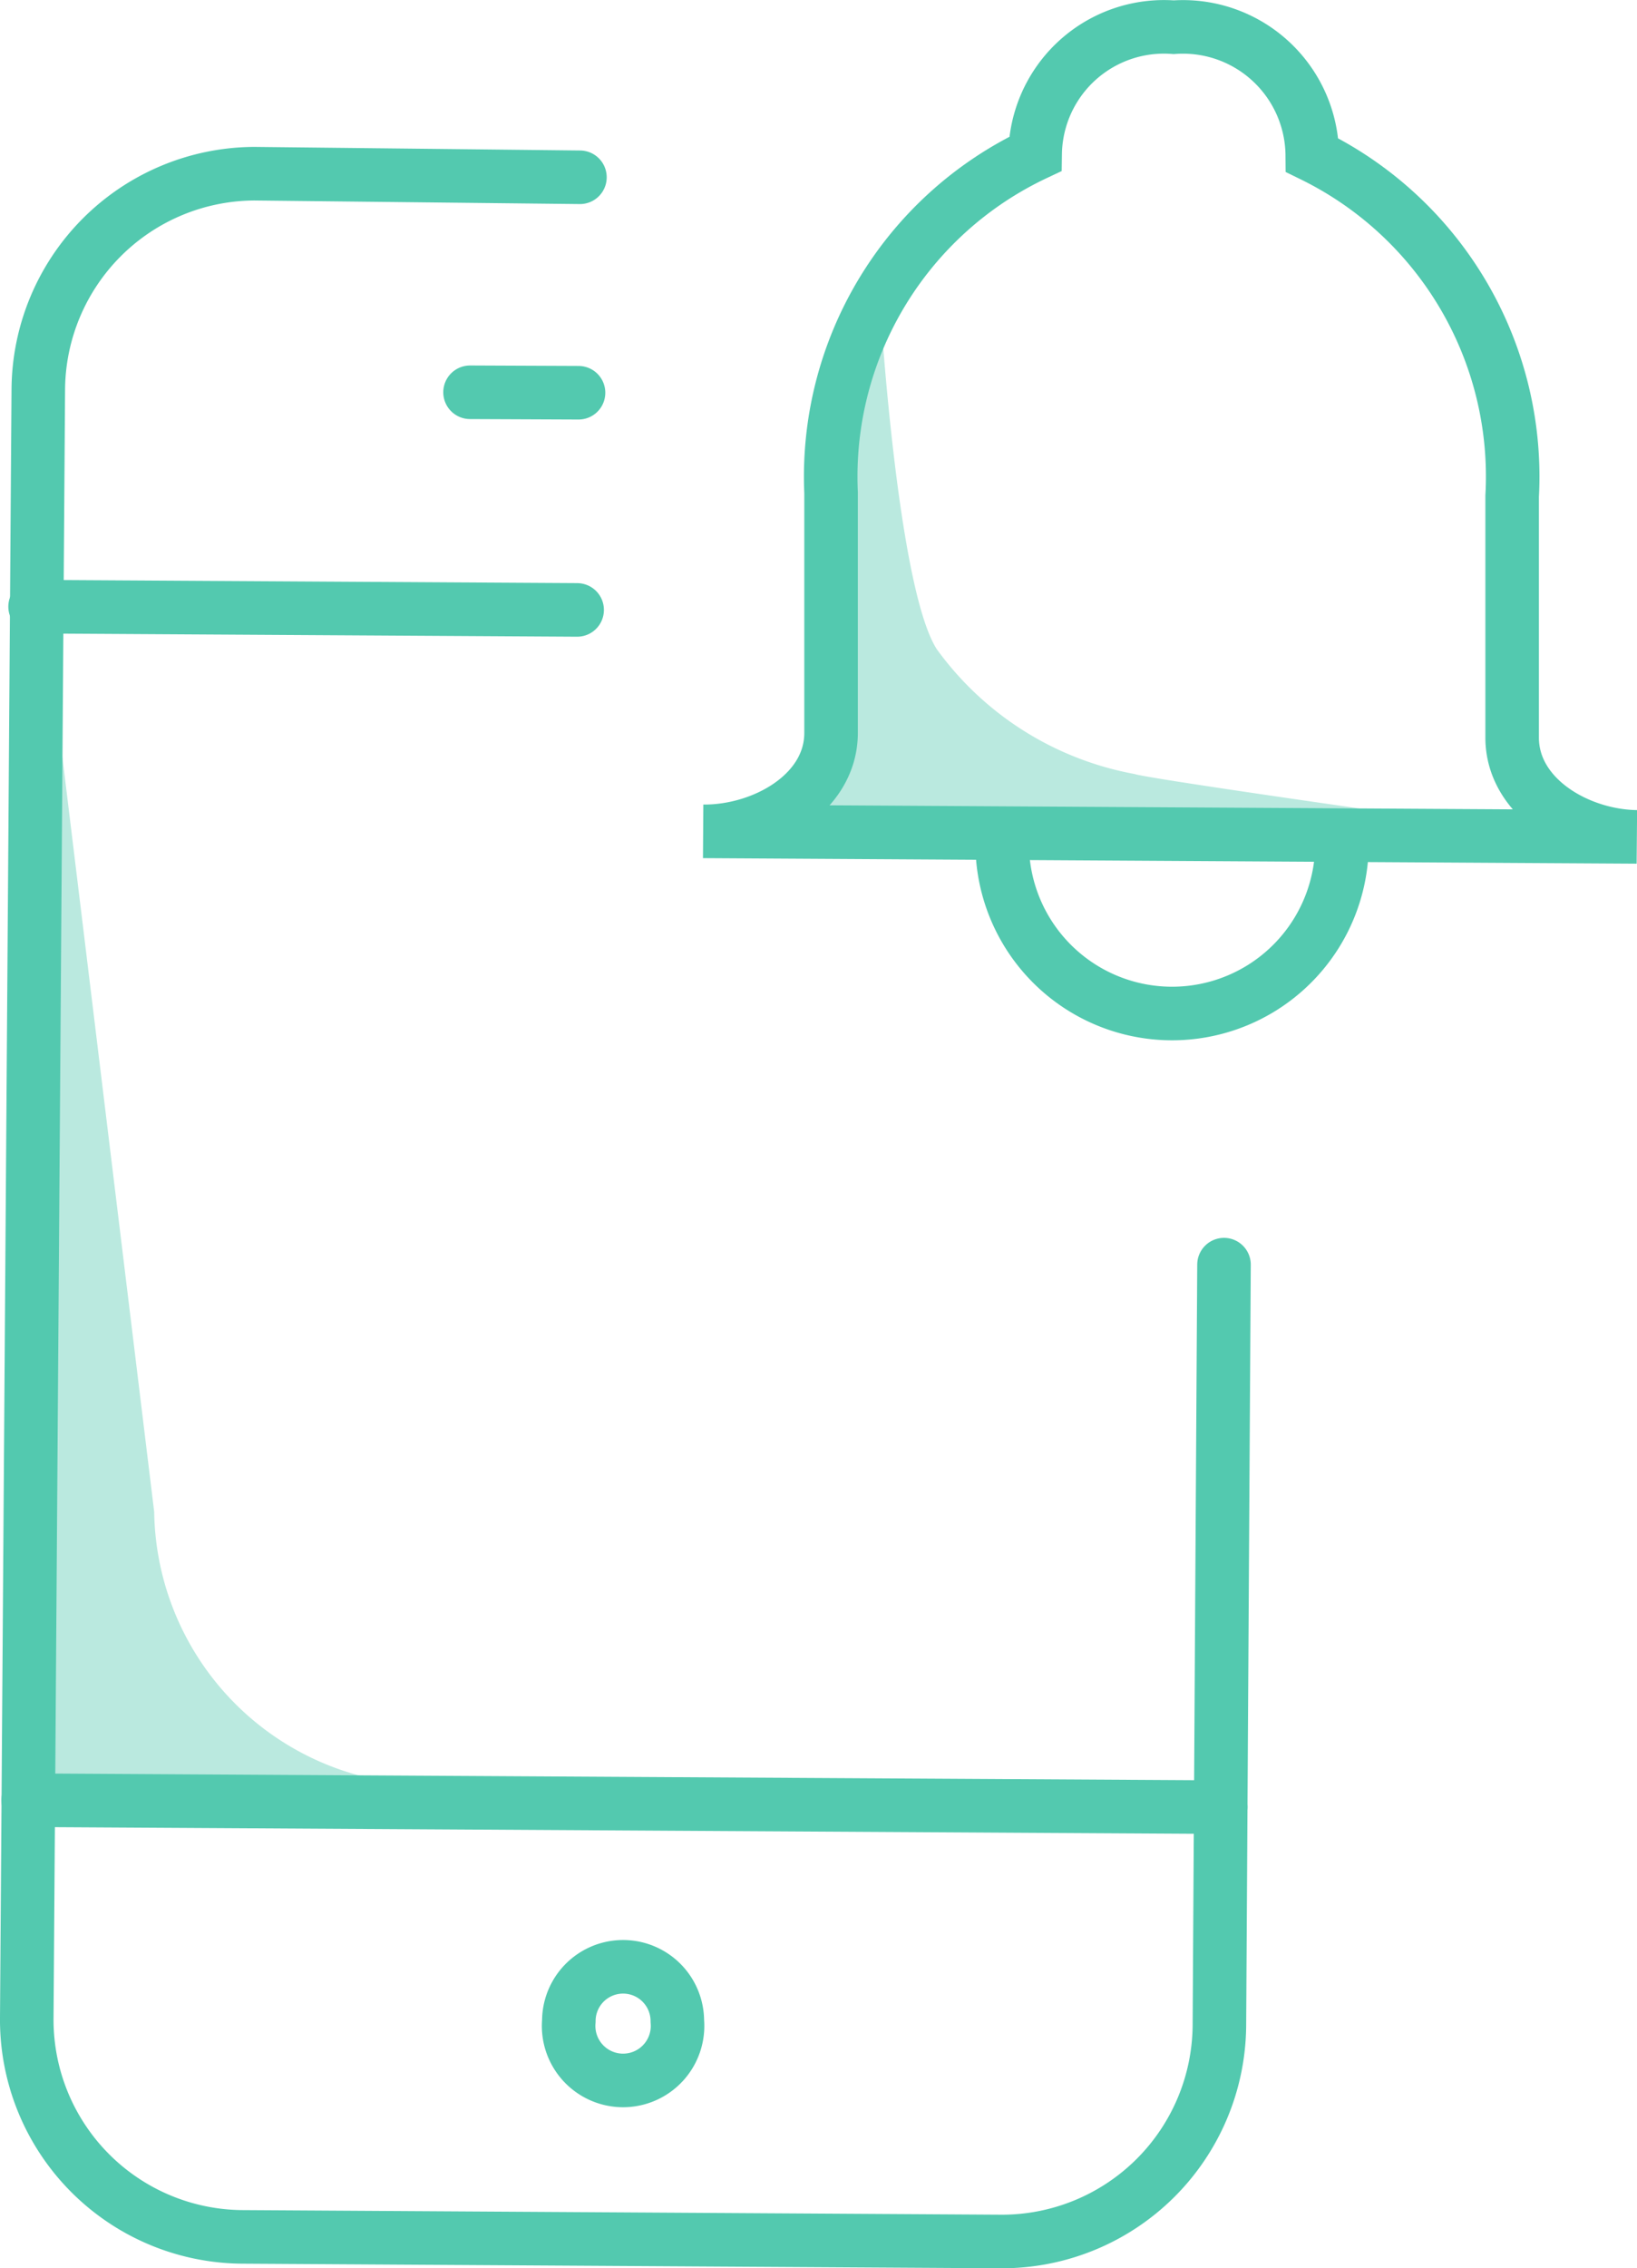 <svg xmlns="http://www.w3.org/2000/svg" xmlns:xlink="http://www.w3.org/1999/xlink" width="45.864" height="63.502" viewBox="0 0 45.864 63.502"><defs><style>.a,.f,.g,.h{fill:none;}.b{opacity:0.4;}.c{clip-path:url(#a);}.d{fill:#53c9af;}.e{clip-path:url(#b);}.f,.g,.h{stroke:#53c9af;stroke-width:1.5px;}.f{stroke-miterlimit:10;}.g{stroke-linecap:round;}.g,.h{stroke-linejoin:round;}</style><clipPath id="a"><rect class="a" width="14.463" height="19.676" transform="matrix(0.006, -1, 1, 0.006, 0, 14.462)"/></clipPath><clipPath id="b"><rect class="a" width="33.44" height="22.755" transform="matrix(0.006, -1, 1, 0.006, 0, 33.439)"/></clipPath></defs><g transform="translate(0 0.01)"><g transform="translate(1.075 8.643)"><g class="b" transform="translate(19.724)"><g class="c"><path class="d" d="M33.481,20.764s-5.821-.828-6.158-.944a8.8,8.8,0,0,1-5.537-3.493C20.7,14.632,20.222,7,20.222,7s-.634.569-.789,2.73-.194,6.468-.194,6.468.323,3-.918,3.7a11.358,11.358,0,0,1-2.38.97l19.689.362Z" transform="translate(-16.339 -6.805)"/></g></g><g class="b" transform="translate(0 8.597)"><g class="e"><path class="d" d="M1.194,13.49,4.247,38.573a7.762,7.762,0,0,0,7.1,7.619,71.743,71.743,0,0,0,12.419.841L1,46.93Z" transform="translate(-1.002 -13.497)"/></g></g></g><g transform="translate(0.75 0.742)"><path class="f" d="M38.064,20.622v-6.74a10.013,10.013,0,0,0-5.6-9.547A3.622,3.622,0,0,0,28.582.752,3.609,3.609,0,0,0,24.7,4.3a9.987,9.987,0,0,0-5.718,9.482v6.727c0,1.695-1.889,2.768-3.583,2.755l26.157.155C39.914,23.4,38.051,22.317,38.064,20.622Z" transform="translate(3.552 -0.742)"/><path class="f" d="M31.389,18.23a4.76,4.76,0,1,1-9.508,0" transform="translate(5.453 4.393)"/><path class="g" d="M34.293,34.462l-.129,21.306a6.093,6.093,0,0,1-6.119,6.041L6.791,61.68A6.08,6.08,0,0,1,.75,55.535L1.073,9.961A6.08,6.08,0,0,1,7.128,3.92l9.12.1" transform="translate(-0.75 0.191)"/><line class="g" x1="15.187" y1="0.091" transform="translate(0.233 16.232)"/><line class="g" x1="33.414" y1="0.194" transform="translate(0.039 49.646)"/><line class="g" x2="3.04" y2="0.013" transform="translate(12.419 10.23)"/><path class="h" d="M15.531,44.241a1.526,1.526,0,1,1-3.04,0,1.52,1.52,0,0,1,3.04,0Z" transform="translate(2.696 11.589)"/></g></g></svg>